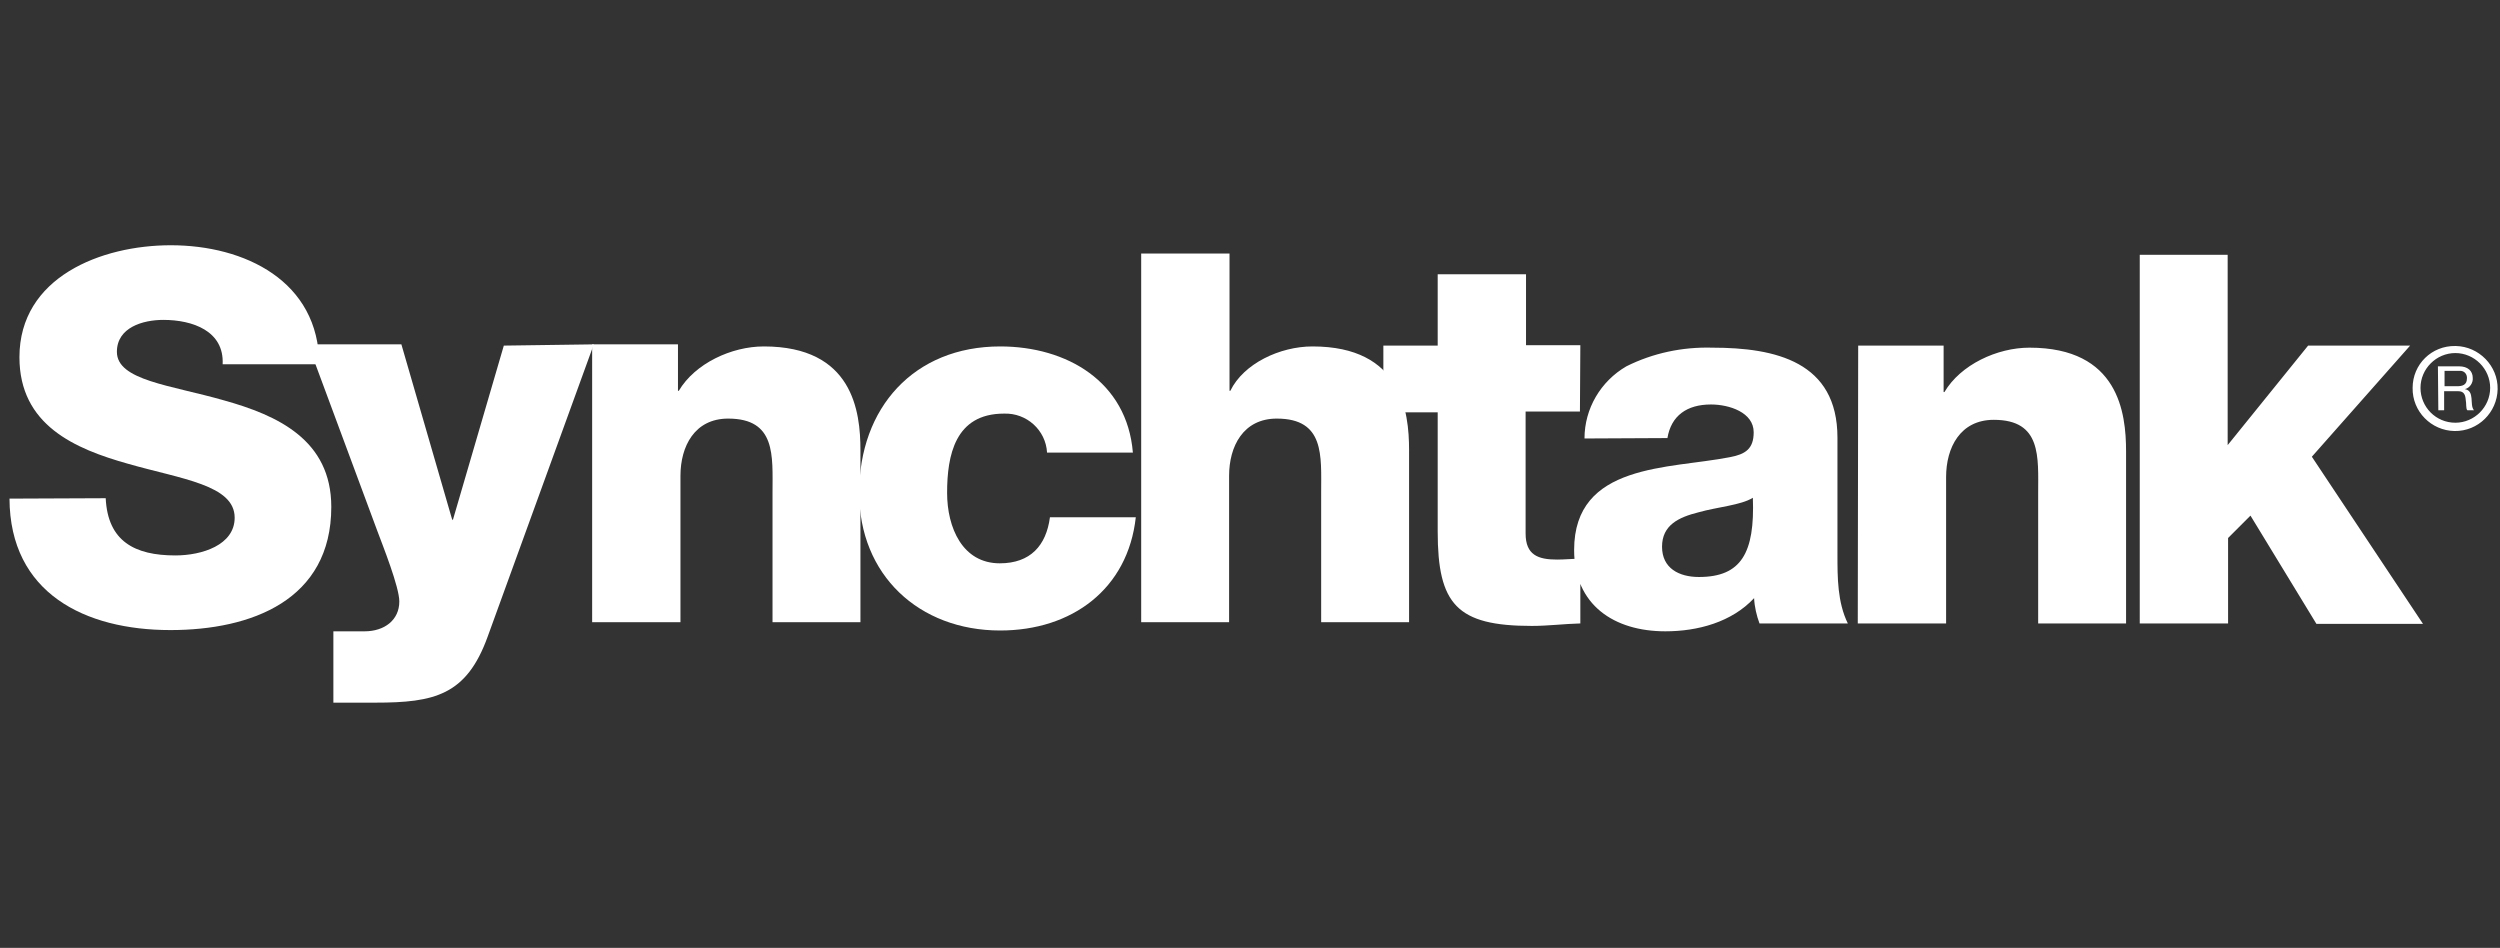 <svg width="211" height="80" viewBox="0 0 211 80" fill="none" xmlns="http://www.w3.org/2000/svg">
<rect x="0" y="0" width="211" height="80" fill="#333333" stroke="none"/>
<g clip-path="url(#clip0_2899_14621)">
<g clip-path="url(#clip1_2899_14621)">
<path d="M133.381 29.133H128.796V23.148H121.341V29.168H116.756V34.803H121.341V44.848C121.341 51.008 122.951 52.828 129.286 52.828C130.651 52.828 132.016 52.653 133.381 52.618V47.158C132.716 47.158 132.051 47.228 131.421 47.228C129.811 47.228 128.761 46.843 128.761 45.023V34.733H133.346L133.381 29.133ZM140.276 46.143C140.276 44.323 141.676 43.658 143.356 43.238C144.966 42.783 146.926 42.643 147.941 42.013C148.116 46.668 146.961 48.698 143.391 48.698C141.711 48.698 140.276 47.963 140.276 46.143ZM140.731 36.973C141.046 35.083 142.376 34.138 144.406 34.138C145.946 34.138 148.011 34.803 148.011 36.483C148.011 37.883 147.311 38.338 146.016 38.583C140.871 39.598 132.856 39.073 132.856 46.423C132.856 51.078 136.251 53.283 140.556 53.283C143.286 53.283 146.156 52.513 148.046 50.483C148.081 51.218 148.256 51.953 148.501 52.618H155.956C155.081 50.833 155.081 48.733 155.081 46.843V36.938C155.081 30.533 149.866 29.343 144.511 29.343C141.991 29.273 139.506 29.798 137.266 30.918C135.096 32.178 133.731 34.488 133.731 37.008L140.731 36.973ZM156.796 52.618H164.251V40.263C164.251 37.778 165.441 35.433 168.276 35.433C172.336 35.433 172.021 38.583 172.021 41.663V52.618H179.44V38.093C179.44 34.838 178.811 29.343 171.286 29.343C168.556 29.343 165.476 30.778 164.111 33.088H164.041V29.168H156.831L156.796 52.618ZM180.595 52.618H188.05V45.408L189.94 43.518L195.505 52.653H204.5L195.12 38.548L203.415 29.168H194.805L188.015 37.568V21.503H180.595V52.618ZM206.32 32.598V31.303H207.58C207.895 31.268 208.175 31.478 208.21 31.828C208.21 31.863 208.21 31.898 208.21 31.933C208.21 32.493 207.825 32.598 207.37 32.598H206.32ZM205.795 34.628H206.285V33.018H207.475C207.965 33.018 208.07 33.333 208.105 33.718C208.175 34.068 208.105 34.488 208.245 34.628H208.805C208.595 34.383 208.63 33.963 208.595 33.613C208.56 33.228 208.455 32.913 208.035 32.843C208.455 32.738 208.735 32.318 208.7 31.898C208.7 31.303 208.28 30.918 207.545 30.918H205.76L205.795 34.628ZM203.625 32.738C203.59 34.733 205.2 36.343 207.16 36.378C209.155 36.413 210.765 34.803 210.8 32.843C210.835 30.883 209.225 29.238 207.265 29.203H207.23C205.235 29.168 203.625 30.743 203.625 32.738ZM204.29 32.738C204.29 31.128 205.62 29.798 207.23 29.798C208.84 29.798 210.17 31.128 210.17 32.738C210.17 34.348 208.84 35.678 207.23 35.678C205.585 35.678 204.29 34.348 204.29 32.738Z" fill="white"/>
<path d="M0.801 42.084C0.836 50.064 7.171 53.178 14.381 53.178C21.206 53.178 27.961 50.659 27.961 42.784C27.961 37.114 23.411 35.049 18.896 33.789C14.381 32.494 9.866 32.109 9.866 29.694C9.866 27.629 12.071 26.999 13.786 26.999C16.271 26.999 18.931 27.944 18.791 30.744H26.946C26.911 23.709 20.646 20.699 14.416 20.699C8.536 20.699 1.641 23.394 1.641 30.149C1.641 35.889 6.331 37.884 10.811 39.144C15.326 40.439 19.806 40.929 19.806 43.694C19.806 46.004 17.041 46.879 14.801 46.879C11.371 46.879 9.096 45.689 8.921 42.049L0.801 42.084Z" fill="white"/>
<path d="M50.117 29.064L42.522 29.169L38.217 43.904L38.147 43.799L33.877 29.064H26.002L31.847 44.814C32.302 46.039 33.702 49.539 33.702 50.764C33.702 52.339 32.442 53.284 30.762 53.284H28.137V59.304H31.672C36.677 59.304 39.372 58.674 41.157 53.739L50.117 29.064Z" fill="white"/>
<path d="M49.977 52.514H57.431V40.159C57.431 37.674 58.621 35.329 61.456 35.329C65.516 35.329 65.201 38.479 65.201 41.559V52.514H72.621V37.989C72.621 34.734 71.991 29.239 64.466 29.239C61.736 29.239 58.657 30.674 57.291 32.984H57.221V29.064H49.977V52.514Z" fill="white"/>
<path d="M95.615 38.199C95.126 32.214 90.05 29.239 84.416 29.239C77.136 29.239 72.516 34.419 72.516 41.594C72.516 48.524 77.556 53.214 84.416 53.214C90.471 53.214 95.195 49.714 95.861 43.659H88.615C88.3 46.039 86.971 47.544 84.381 47.544C81.231 47.544 79.936 44.534 79.936 41.594C79.936 38.444 80.601 34.909 84.731 34.909C86.656 34.839 88.266 36.309 88.371 38.199H95.615V38.199Z" fill="white"/>
<path d="M96.281 52.514H103.736V40.159C103.736 37.674 104.926 35.329 107.761 35.329C111.821 35.329 111.506 38.479 111.506 41.559V52.514H118.926V37.989C118.926 34.734 118.296 29.239 110.771 29.239C108.041 29.239 104.961 30.674 103.841 32.984H103.771V21.399H96.316V52.514H96.281Z" fill="white"/>
</g>
</g>
<defs>
<clipPath id="clip0_2899_14621">
<rect width="210" height="80" fill="white" transform="translate(0.801)"/>
</clipPath>
<clipPath id="clip1_2899_14621">
<rect width="210" height="38.603" fill="white" transform="translate(0.801 20.699)"/>
</clipPath>
</defs>
</svg>
